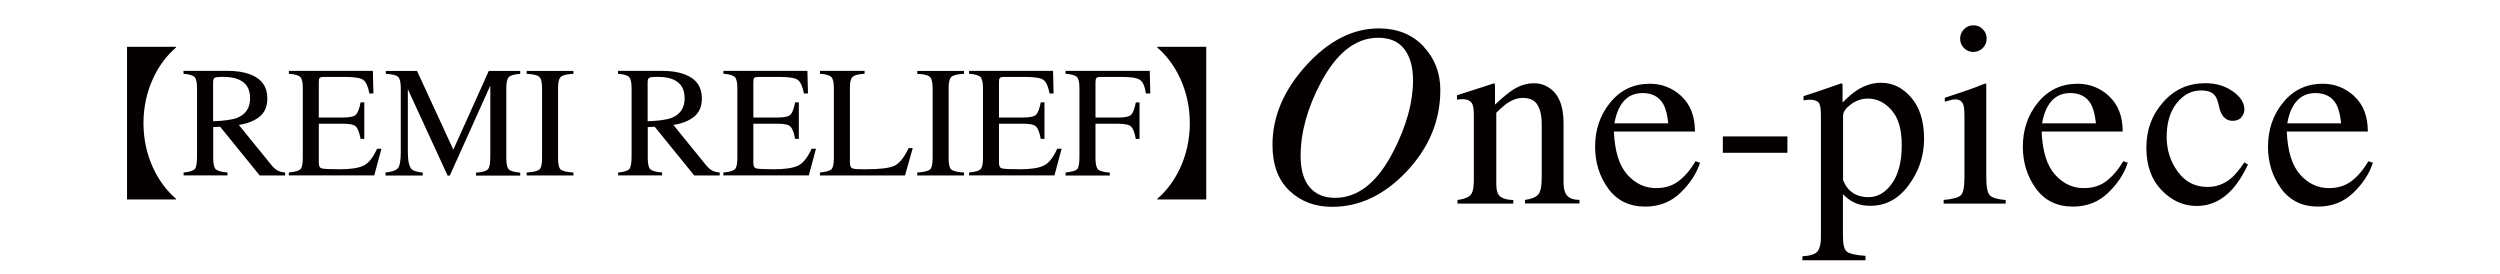 <?xml version="1.0" encoding="UTF-8"?>
<svg id="_レイヤー_1" data-name="レイヤー 1" xmlns="http://www.w3.org/2000/svg" viewBox="0 0 411.07 45">
  <defs>
    <style>
      .cls-1 {
        fill: #040000;
        stroke-width: 0px;
      }
    </style>
  </defs>
  <path class="cls-1" d="M20.89,7.7h8.04v.13c-2.94,2.48-5.34,6.96-5.34,12.42s2.4,9.93,5.34,12.42v.13h-8.04V7.7Z"/>
  <path class="cls-1" d="M30.16,28.37c1-.09,1.62-.29,1.87-.58.25-.29.37-.98.37-2.06v-11.26c0-.91-.14-1.51-.41-1.8s-.88-.46-1.82-.54v-.48h7.2c1.5,0,2.75.19,3.75.57,1.9.72,2.84,2.04,2.84,3.97,0,1.29-.42,2.29-1.26,2.98-.84.69-1.99,1.15-3.43,1.37l5.36,6.6c.33.4.66.7.99.88.33.18.75.3,1.27.35v.48h-4.19l-6.5-8.01-1.14.06v5.12c0,.96.15,1.57.44,1.83s.93.43,1.91.51v.48h-7.22v-.48ZM39.05,19.35c1.38-.57,2.07-1.63,2.07-3.19s-.62-2.53-1.85-3.08c-.66-.3-1.54-.44-2.63-.44-.74,0-1.19.05-1.35.16s-.25.35-.25.74v6.4c1.87-.07,3.21-.26,4.01-.58Z"/>
  <path class="cls-1" d="M47.5,28.37c.96-.1,1.58-.27,1.86-.51s.43-.85.43-1.83v-11.56c0-.92-.14-1.53-.42-1.81-.28-.28-.9-.46-1.87-.53v-.48h13.81l.09,3.72h-.66c-.22-1.15-.55-1.89-.99-2.22s-1.42-.5-2.95-.5h-3.54c-.38,0-.62.06-.71.18-.09.12-.13.35-.13.69v5.8h4.01c1.11,0,1.82-.16,2.12-.49.3-.33.55-.99.74-2h.61v6h-.61c-.19-1.01-.44-1.67-.75-2-.3-.33-1.01-.49-2.11-.49h-4.01v6.44c0,.52.16.82.49.91.33.09,1.3.14,2.93.14,1.76,0,3.06-.19,3.9-.58.84-.38,1.59-1.32,2.26-2.8h.72l-1.18,4.39h-14.05v-.48Z"/>
  <path class="cls-1" d="M63.37,28.37c1.07-.11,1.76-.35,2.07-.73.3-.38.46-1.25.46-2.62v-10.55c0-.94-.15-1.55-.44-1.83-.3-.28-.97-.45-2.02-.5v-.48h5.13l5.97,12.95,5.83-12.95h5.17v.48c-.96.07-1.59.24-1.87.53-.28.28-.42.89-.42,1.81v11.56c0,.95.14,1.55.42,1.82.28.27.9.44,1.87.53v.48h-7.27v-.48c1.05-.08,1.7-.27,1.96-.56.26-.29.39-.99.39-2.09v-11.67l-6.66,14.8h-.36l-6.54-14.2v10.36c0,1.42.21,2.35.62,2.78.27.28.88.47,1.82.57v.48h-6.11v-.48Z"/>
  <path class="cls-1" d="M86.6,28.37c1.06-.08,1.74-.23,2.06-.47.31-.24.47-.86.47-1.86v-11.56c0-.96-.16-1.57-.47-1.85s-1-.44-2.06-.49v-.48h7.69v.48c-1.06.05-1.74.21-2.06.49s-.47.89-.47,1.85v11.56c0,1,.16,1.62.47,1.86.31.24,1,.4,2.06.47v.48h-7.69v-.48Z"/>
  <path class="cls-1" d="M101.61,28.37c1-.09,1.62-.29,1.87-.58.25-.29.37-.98.37-2.06v-11.26c0-.91-.14-1.51-.41-1.8s-.88-.46-1.82-.54v-.48h7.2c1.5,0,2.75.19,3.75.57,1.9.72,2.84,2.04,2.84,3.97,0,1.29-.42,2.29-1.26,2.98-.84.69-1.99,1.15-3.43,1.37l5.36,6.6c.33.4.66.7.99.88.33.18.75.3,1.27.35v.48h-4.19l-6.5-8.01-1.14.06v5.12c0,.96.15,1.57.44,1.83s.93.43,1.91.51v.48h-7.22v-.48ZM110.5,19.35c1.38-.57,2.07-1.63,2.07-3.19s-.62-2.53-1.85-3.08c-.66-.3-1.54-.44-2.63-.44-.74,0-1.19.05-1.35.16s-.25.35-.25.74v6.4c1.87-.07,3.21-.26,4.01-.58Z"/>
  <path class="cls-1" d="M118.95,28.37c.96-.1,1.58-.27,1.86-.51s.43-.85.43-1.83v-11.56c0-.92-.14-1.53-.42-1.81-.28-.28-.9-.46-1.87-.53v-.48h13.81l.09,3.72h-.66c-.22-1.15-.55-1.89-.99-2.22s-1.42-.5-2.95-.5h-3.54c-.38,0-.62.06-.71.18-.09.12-.13.35-.13.69v5.8h4.01c1.11,0,1.82-.16,2.12-.49.3-.33.55-.99.74-2h.61v6h-.61c-.19-1.01-.44-1.67-.75-2-.3-.33-1.01-.49-2.11-.49h-4.01v6.44c0,.52.16.82.49.91.33.09,1.3.14,2.93.14,1.76,0,3.06-.19,3.9-.58.84-.38,1.59-1.32,2.26-2.8h.72l-1.18,4.39h-14.05v-.48Z"/>
  <path class="cls-1" d="M134.82,28.37c.96-.1,1.58-.27,1.86-.51s.43-.85.43-1.83v-11.56c0-.92-.14-1.53-.42-1.81-.28-.28-.9-.46-1.87-.53v-.48h7.34v.48c-.96.05-1.6.21-1.92.47-.33.26-.49.83-.49,1.69v12.49c0,.29.05.51.15.68.1.17.31.27.64.31.19.03.4.04.62.05.22,0,.62.01,1.21.01,2.31,0,3.88-.19,4.69-.57s1.6-1.35,2.36-2.92h.66l-1.27,4.51h-13.99v-.48Z"/>
  <path class="cls-1" d="M150.82,28.37c1.06-.08,1.74-.23,2.06-.47.31-.24.47-.86.47-1.86v-11.56c0-.96-.16-1.57-.47-1.85s-1-.44-2.06-.49v-.48h7.69v.48c-1.06.05-1.74.21-2.06.49s-.47.89-.47,1.85v11.56c0,1,.16,1.62.47,1.86.31.24,1,.4,2.06.47v.48h-7.69v-.48Z"/>
  <path class="cls-1" d="M159.34,28.37c.96-.1,1.58-.27,1.86-.51s.43-.85.43-1.83v-11.56c0-.92-.14-1.53-.42-1.81-.28-.28-.9-.46-1.87-.53v-.48h13.81l.09,3.72h-.66c-.22-1.15-.55-1.89-.99-2.22s-1.42-.5-2.95-.5h-3.54c-.38,0-.62.06-.71.18-.09.12-.13.35-.13.69v5.8h4.01c1.11,0,1.82-.16,2.12-.49.3-.33.55-.99.74-2h.61v6h-.61c-.19-1.01-.44-1.67-.75-2-.3-.33-1.01-.49-2.11-.49h-4.01v6.44c0,.52.16.82.49.91.33.09,1.3.14,2.93.14,1.76,0,3.06-.19,3.9-.58.84-.38,1.59-1.32,2.26-2.8h.72l-1.18,4.39h-14.05v-.48Z"/>
  <path class="cls-1" d="M175.21,28.37c1.02-.11,1.66-.3,1.91-.56s.37-.96.37-2.08v-11.26c0-.92-.14-1.53-.42-1.81-.28-.28-.9-.46-1.87-.53v-.48h13.85l.09,3.72h-.72c-.18-1.19-.51-1.94-1-2.25-.49-.32-1.46-.47-2.91-.47h-3.56c-.35,0-.57.06-.67.18-.1.12-.15.35-.15.7v5.8h3.77c1.11,0,1.82-.16,2.12-.49.3-.33.55-.99.74-2h.61v6h-.61c-.19-1.01-.44-1.67-.75-2-.3-.33-1.01-.49-2.11-.49h-3.77v5.69c0,.95.15,1.56.44,1.83s.93.44,1.91.51v.48h-7.27v-.48Z"/>
  <path class="cls-1" d="M198.34,7.7v25.1h-8.04v-.13c2.94-2.48,5.34-6.96,5.34-12.42s-2.4-9.93-5.34-12.42v-.13h8.04Z"/>
  <path class="cls-1" d="M234.04,7.62c1.86,1.96,2.79,4.36,2.79,7.2,0,5.01-1.86,9.48-5.58,13.42-3.67,3.85-7.73,5.77-12.2,5.77-2.83,0-5.17-.88-7.03-2.65-1.86-1.76-2.79-4.28-2.79-7.54,0-4.63,1.84-8.98,5.52-13.04,3.69-4.07,7.68-6.11,11.97-6.11,3.02,0,5.47.98,7.33,2.94ZM229.17,24.79c2.11-4.16,3.17-8.01,3.17-11.57,0-2.2-.48-3.92-1.43-5.15-.95-1.24-2.39-1.86-4.3-1.86-3.69,0-6.84,2.47-9.45,7.41-2.2,4.16-3.3,8.17-3.3,12.03,0,2.27.5,3.98,1.49,5.14.99,1.16,2.38,1.74,4.16,1.74,3.82,0,7.04-2.58,9.66-7.75Z"/>
  <path class="cls-1" d="M239.65,32.88c.99-.13,1.69-.38,2.09-.75.4-.37.6-1.2.6-2.49v-10.67c0-.89-.08-1.51-.25-1.87-.27-.53-.81-.79-1.64-.79-.13,0-.26,0-.39.02-.13.01-.3.04-.49.06v-.73c.57-.17,1.93-.6,4.07-1.3l1.97-.65c.1,0,.16.04.18.11s.03.17.03.29v3.09c1.29-1.2,2.29-2.03,3.02-2.48,1.09-.69,2.22-1.03,3.39-1.03.95,0,1.82.27,2.6.82,1.51,1.06,2.26,2.96,2.26,5.69v9.8c0,1.01.2,1.74.6,2.18.4.45,1.08.68,2.02.69v.59h-8.96v-.59c1.02-.14,1.74-.42,2.14-.85.41-.43.61-1.35.61-2.78v-8.96c0-1.2-.22-2.2-.67-2.99s-1.27-1.19-2.46-1.19c-.82,0-1.66.28-2.5.84-.47.32-1.09.85-1.84,1.6v11.76c0,1.01.22,1.68.67,2.03.45.34,1.15.53,2.12.56v.59h-9.17v-.59Z"/>
  <path class="cls-1" d="M276.47,15.83c1.48,1.36,2.23,3.3,2.23,5.8h-13.33c.14,3.24.87,5.6,2.2,7.08,1.33,1.48,2.9,2.22,4.72,2.22,1.47,0,2.71-.38,3.72-1.15,1.01-.77,1.94-1.86,2.79-3.27l.73.25c-.57,1.78-1.65,3.43-3.22,4.94-1.57,1.51-3.5,2.27-5.78,2.27-2.63,0-4.66-.99-6.1-2.98-1.44-1.99-2.15-4.28-2.15-6.87,0-2.81.83-5.24,2.5-7.28,1.67-2.04,3.83-3.07,6.51-3.07,1.97,0,3.7.68,5.19,2.05ZM266.42,17.43c-.45.75-.77,1.71-.97,2.85h8.86c-.15-1.4-.42-2.44-.8-3.13-.69-1.23-1.83-1.85-3.44-1.85s-2.81.71-3.65,2.12Z"/>
  <path class="cls-1" d="M283.28,22.43h10.62v2.69h-10.62v-2.69Z"/>
  <path class="cls-1" d="M296.39,42.14c1.31-.08,2.14-.36,2.49-.84.35-.48.53-1.22.53-2.25v-20.15c0-1.06-.13-1.75-.39-2.05-.26-.3-.75-.45-1.46-.45-.15,0-.3,0-.43.02s-.33.04-.58.08v-.69l1.99-.65c.07-.01,1.48-.5,4.22-1.45.07,0,.12.03.16.09.03.06.05.14.05.22v2.83c.92-.92,1.74-1.61,2.44-2.06,1.26-.78,2.55-1.18,3.88-1.18,1.93,0,3.59.82,4.99,2.46s2.09,3.89,2.09,6.74-.84,5.33-2.51,7.61c-1.67,2.28-3.78,3.42-6.31,3.42-.78,0-1.46-.1-2.04-.29-.9-.29-1.72-.83-2.48-1.62v6.89c0,1.41.23,2.28.69,2.6.46.32,1.47.54,3.02.65v.73h-10.37v-.69ZM304.67,31.72c.72.47,1.57.7,2.55.7,1.51,0,2.8-.75,3.87-2.25,1.07-1.5,1.61-3.6,1.61-6.28s-.56-4.49-1.67-5.77c-1.11-1.27-2.4-1.91-3.87-1.91-1.04,0-1.98.32-2.83.95-.85.64-1.28,1.26-1.28,1.88v10.55c.36.95.91,1.66,1.63,2.13Z"/>
  <path class="cls-1" d="M319.59,32.88c1.5-.14,2.44-.4,2.83-.77.39-.37.59-1.38.59-3.01v-10.01c0-.91-.06-1.54-.19-1.89-.21-.57-.65-.86-1.32-.86-.15,0-.3.01-.45.04s-.57.14-1.27.34v-.65l.9-.29c2.45-.8,4.16-1.4,5.12-1.81.39-.17.64-.25.76-.25.03.1.04.2.04.32v15.07c0,1.6.19,2.6.58,3,.38.41,1.26.67,2.61.78v.59h-10.2v-.59ZM322.93,4.81c.42-.43.94-.65,1.55-.65s1.12.21,1.54.64c.43.42.64.94.64,1.56s-.21,1.11-.64,1.54c-.43.42-.94.64-1.54.64s-1.13-.21-1.55-.64-.63-.94-.63-1.54.21-1.11.63-1.55Z"/>
  <path class="cls-1" d="M346.8,15.83c1.48,1.36,2.23,3.3,2.23,5.8h-13.33c.14,3.24.87,5.6,2.2,7.08,1.33,1.48,2.9,2.22,4.72,2.22,1.47,0,2.71-.38,3.72-1.15,1.01-.77,1.94-1.86,2.79-3.27l.73.25c-.57,1.78-1.65,3.43-3.22,4.94-1.57,1.51-3.5,2.27-5.78,2.27-2.63,0-4.66-.99-6.1-2.98-1.44-1.99-2.15-4.28-2.15-6.87,0-2.81.83-5.24,2.5-7.28,1.67-2.04,3.83-3.07,6.51-3.07,1.97,0,3.7.68,5.19,2.05ZM336.74,17.43c-.45.75-.77,1.71-.97,2.85h8.86c-.15-1.4-.42-2.44-.8-3.13-.69-1.23-1.83-1.85-3.44-1.85s-2.81.71-3.65,2.12Z"/>
  <path class="cls-1" d="M367.14,15.02c1.27.9,1.9,1.89,1.9,2.96,0,.46-.16.89-.48,1.29-.32.4-.82.6-1.49.6-.49,0-.92-.17-1.29-.5-.37-.34-.64-.83-.81-1.47l-.25-1.01c-.18-.74-.5-1.27-.94-1.58-.46-.29-1.07-.44-1.83-.44-1.6,0-2.94.7-4.04,2.09s-1.65,3.25-1.65,5.56c0,2.12.6,4.02,1.82,5.7,1.21,1.68,2.84,2.52,4.9,2.52,1.46,0,2.75-.48,3.88-1.43.64-.55,1.37-1.42,2.18-2.61l.59.36c-.8,1.68-1.64,3.01-2.52,3.99-1.69,1.88-3.65,2.82-5.88,2.82s-4.11-.86-5.79-2.58c-1.68-1.72-2.52-4.06-2.52-7.01s.92-5.39,2.75-7.47c1.83-2.09,4.15-3.13,6.95-3.13,1.75,0,3.26.45,4.52,1.35Z"/>
  <path class="cls-1" d="M387.11,15.83c1.48,1.36,2.23,3.3,2.23,5.8h-13.33c.14,3.24.87,5.6,2.2,7.08,1.33,1.48,2.9,2.22,4.72,2.22,1.47,0,2.71-.38,3.72-1.15,1.01-.77,1.94-1.86,2.79-3.27l.73.25c-.57,1.78-1.65,3.43-3.22,4.94-1.57,1.51-3.5,2.27-5.78,2.27-2.63,0-4.66-.99-6.1-2.98-1.44-1.99-2.15-4.28-2.15-6.87,0-2.81.83-5.24,2.5-7.28,1.67-2.04,3.83-3.07,6.51-3.07,1.97,0,3.7.68,5.19,2.05ZM377.06,17.43c-.45.75-.77,1.71-.97,2.85h8.86c-.15-1.4-.42-2.44-.8-3.13-.69-1.23-1.83-1.85-3.44-1.85s-2.81.71-3.65,2.12Z"/>
</svg>